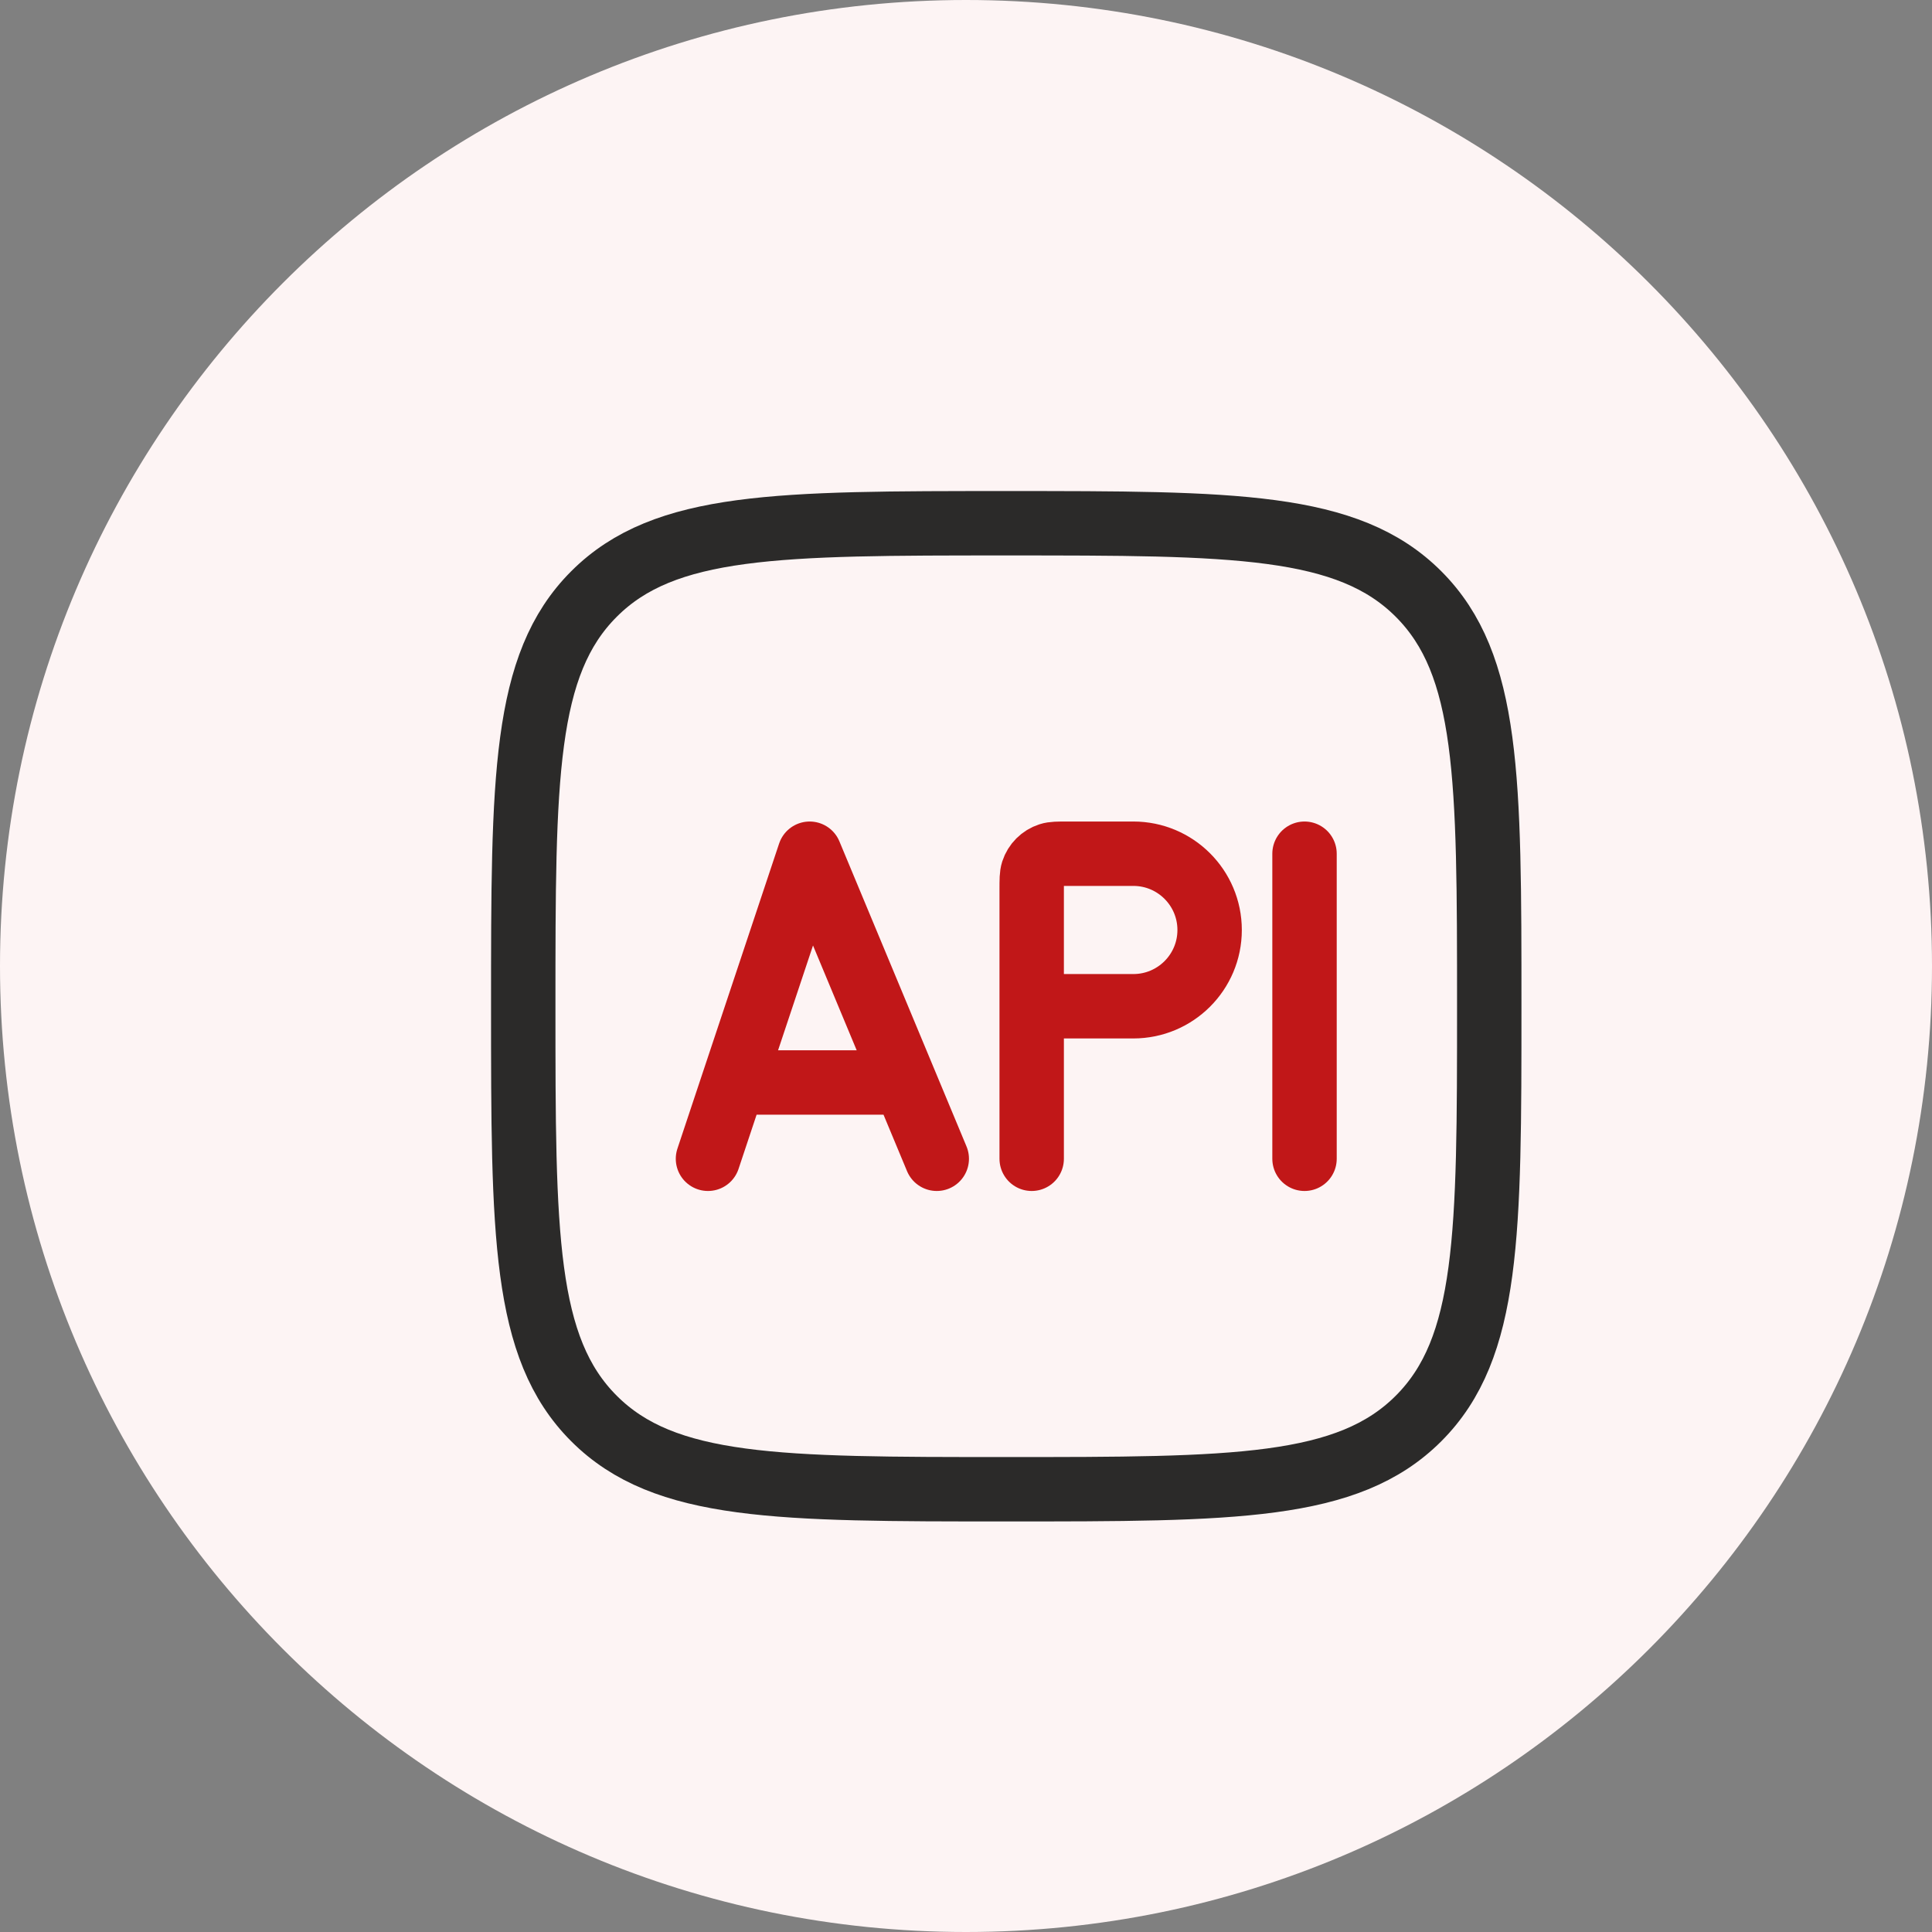 <svg width="60" height="60" viewBox="0 0 60 60" fill="none" xmlns="http://www.w3.org/2000/svg">
<rect x="0" y="0" width="60" height="60" fill="#808080" stroke="none"/>
<path fill-rule="evenodd" clip-rule="evenodd" d="M30 60C46.569 60 60 46.569 60 30C60 13.431 46.569 0 30 0C13.431 0 0 13.431 0 30C0 46.569 13.431 60 30 60Z" fill="#FDF4F4"/>
<path d="M16.25 31.25C16.25 24.179 16.25 20.643 18.447 18.447C20.643 16.25 24.179 16.25 31.25 16.25C38.321 16.25 41.857 16.25 44.053 18.447C46.25 20.643 46.25 24.179 46.25 31.25C46.25 38.321 46.25 41.857 44.053 44.053C41.857 46.25 38.321 46.25 31.25 46.25C24.179 46.25 20.643 46.25 18.447 44.053C16.25 41.857 16.25 38.321 16.25 31.25Z" stroke="#2B2A29" stroke-width="2"/>
<path d="M22.776 33.618L25.145 26.513L28.105 33.618M22.776 33.618L21.987 35.987M22.776 33.618H28.105M28.105 33.618L29.092 35.987" stroke="#C11718" stroke-width="2" stroke-linecap="round" stroke-linejoin="round"/>
<path d="M32.04 31.25V27.618C32.04 27.325 32.04 27.178 32.078 27.059C32.156 26.818 32.345 26.63 32.585 26.552C32.704 26.513 32.851 26.513 33.145 26.513H35.197C36.505 26.513 37.566 27.574 37.566 28.882C37.566 30.19 36.505 31.25 35.197 31.25H32.04ZM32.04 31.25V35.987" stroke="#C11718" stroke-width="2" stroke-linecap="round" stroke-linejoin="round"/>
<path d="M40.513 26.513V35.987" stroke="#C11718" stroke-width="2" stroke-linecap="round" stroke-linejoin="round"/>
</svg>
